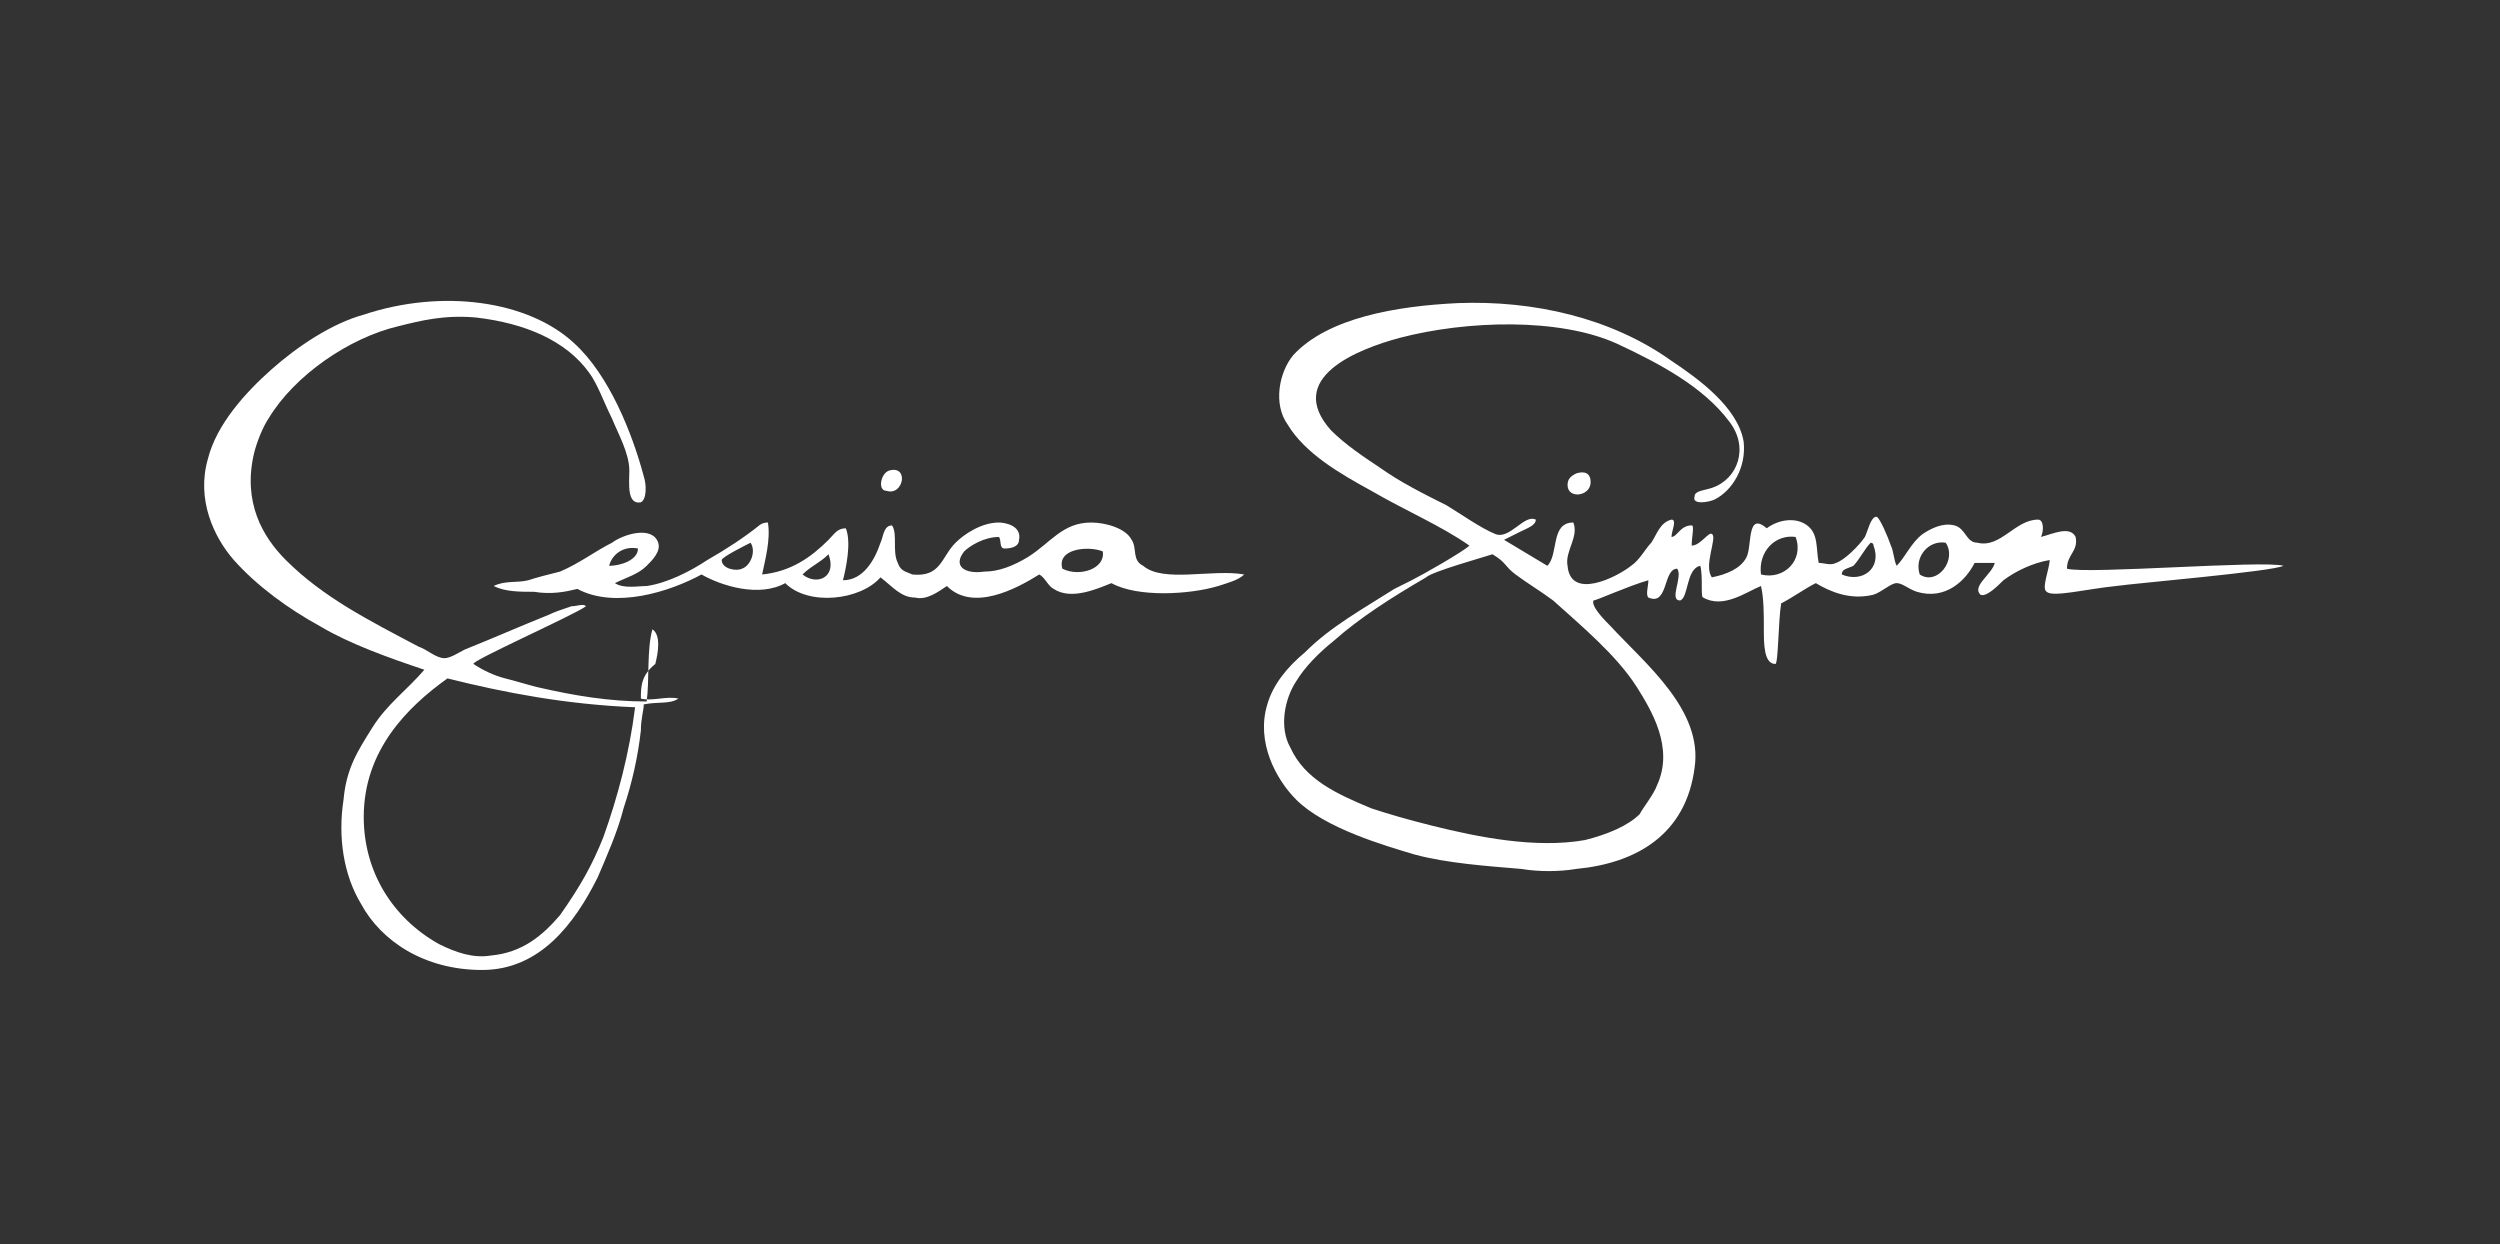 <?xml version="1.0" encoding="utf-8"?>
<!-- Generator: Adobe Illustrator 27.9.5, SVG Export Plug-In . SVG Version: 9.03 Build 54986)  -->
<svg version="1.1" id="Layer_1" xmlns="http://www.w3.org/2000/svg" xmlns:xlink="http://www.w3.org/1999/xlink" x="0px" y="0px"
	 viewBox="0 0 86.6 43.1" style="enable-background:new 0 0 86.6 43.1;" xml:space="preserve">
<rect x="0" y="0" width="86.6" height="43.1" fill="#333333" stroke="none"/>
<style type="text/css">
	.st0{fill:none;}
	.st1{fill:#010101;}
	.st2{fill-rule:evenodd;clip-rule:evenodd;}
	.st3{fill:#FFFFFF;}
</style>
<g>
	<g>
		<path class="st3" d="M55.2,20.8c-0.1,0.2,0.4,0.7,0.6,0.9c1.2,1.3,3.2,2.9,2.9,4.9c-0.3,2.3-2,3.3-4.1,3.5c-0.6,0.1-1.3,0.1-1.9,0
			c-1.2-0.1-2.6-0.2-3.7-0.5c-1-0.3-3.1-0.9-4.1-1.9c-0.7-0.7-1.4-2-1-3.3c0.2-0.7,0.7-1.3,1.3-1.8c0.9-0.9,2-1.5,3.1-2.2
			c0.2-0.1,0.4-0.2,0.6-0.3c0.4-0.2,1.8-1,2-1.2c-1-0.7-2.2-1.2-3.4-1.9c-1.1-0.6-2.3-1.3-2.9-2.3c-0.5-0.7-0.3-1.8,0.2-2.4
			c1.2-1.3,3.6-1.7,5.7-1.8c2.6-0.1,5.3,0.5,7.4,2c0.9,0.6,2.3,1.6,2.5,2.8c0.1,0.9-0.4,1.7-1,2c-0.2,0.1-0.8,0.2-0.7-0.1
			c0-0.2,0.3-0.2,0.6-0.3c0.9-0.3,1.3-1.4,0.6-2.3c-0.9-1.2-2.4-2-3.9-2.7c-2-0.9-5.2-0.8-7.5-0.2c-1.5,0.4-4,1.4-2.4,3.2
			c0.5,0.5,1.1,0.9,1.7,1.3c0.7,0.5,1.5,0.9,2.3,1.3c0.5,0.3,1.2,0.8,1.7,1s1-0.7,1.4-0.5c0,0.2-0.3,0.3-0.5,0.4s-0.4,0.2-0.6,0.3
			c0.5,0.3,1,0.6,1.5,0.9c0.4-0.4,0.1-1.5,0.9-1.5c0.2,0.5-0.3,1-0.2,1.5c0.1,1.2,1.7,0.4,2.2,0c0.3-0.2,0.5-0.6,0.7-0.8
			c0.2-0.3,0.3-0.7,0.7-0.8c0.2,0,0,0.4,0,0.6c0.2,0,0.3-0.4,0.7-0.4c0.1,0,0,0.4,0,0.7c0.3,0,0.6-0.5,0.7-0.4
			c0.2,0.1-0.3,1.1,0,1.5c0.5-0.1,1-0.3,1.2-0.7c0.2-0.4,0-1.6,0.7-1c0.4-0.3,1-0.4,1.4-0.1s0.3,0.8,0.4,1.3c0.2,0,0.4,0.1,0.6,0
			c0.3-0.1,0.8-0.6,1-0.9c0.1-0.2,0.2-0.7,0.4-0.7c0.1,0,0.4,0.7,0.5,1c0.1,0.2,0.1,0.5,0.2,0.7c0.3-0.3,0.5-0.8,0.9-1.1
			c0.3-0.2,0.7-0.4,1.1-0.3s0.4,0.6,0.8,0.6c0.8,0.2,1.3-0.8,2.1-0.8c0.2,0,0.2,0.4,0.1,0.6c0.4-0.1,1-0.4,1.2,0
			c0.1,0.5-0.3,0.6-0.3,1.1c0.7,0.2,6.8-0.3,7.5-0.1c-0.4,0.2-5.1,0.6-5.8,0.7c-1,0.1-2.2,0.4-2.4,0.2c-0.2-0.1,0.1-0.8,0.1-1.1
			c-0.6,0.1-1.2,0.4-1.6,0.7c-0.2,0.2-0.6,0.6-0.8,0.5c-0.3-0.3,0.4-0.7,0.5-1.1c-0.2,0-0.5,0-0.7,0c-0.3,0.6-1,1.3-2,1
			c-0.3-0.1-0.5-0.3-0.7-0.3s-0.5,0.3-0.8,0.4c-0.8,0.2-1.5-0.1-2-0.4c-0.4,0.2-0.8,0.5-1.2,0.7c-0.1,0.6-0.1,2.1-0.2,2.1
			c-0.4,0-0.4-0.7-0.4-1.2s0-1.1-0.1-1.5c-0.5,0.2-1.3,0.8-2,0.4c-0.1,0,0-0.7-0.1-1.1c-0.5,0.1-0.4,1.1-0.7,1.2
			c-0.4,0,0.1-0.8-0.1-1.1c-0.5,0-0.3,1.3-1,1c-0.1-0.1,0-0.4,0-0.6C56.4,20.3,55.3,20.8,55.2,20.8z M66.5,19.9
			c0.6,0.4,1.3-0.5,0.9-1.1C66.8,18.7,66.3,19.3,66.5,19.9z M63.8,19.9c0.7,0.3,1.4-0.2,1.1-1c0-0.1-0.1-0.1-0.1-0.1
			c-0.2,0.2-0.4,0.6-0.6,0.8C64,19.7,63.8,19.7,63.8,19.9z M61,19.9c0.8,0.2,1.5-0.5,1.2-1.3C61.5,18.5,60.9,19.1,61,19.9z
			 M57.4,27.2c0.6-1.3-0.2-2.6-0.7-3.4c-0.7-1.1-1.9-2.1-2.9-3c-0.4-0.3-0.9-0.6-1.3-0.9c-0.4-0.3-0.3-0.4-0.8-0.7
			c-0.3,0.1-2.1,0.6-2.3,0.8c-1.2,0.7-2.3,1.4-3.2,2.2c-0.5,0.4-1,0.9-1.3,1.4c-0.4,0.6-0.6,1.6-0.2,2.3c0.5,1.1,1.6,1.6,2.8,2.1
			c0.6,0.2,1.3,0.4,2.1,0.6c1.6,0.4,3.6,0.8,5.3,0.5c0.8-0.2,1.5-0.5,1.9-0.9C56.9,28,57.3,27.5,57.4,27.2z"/>
		<path class="st3" d="M55.1,16.7c0,0.5-0.8,0.6-0.8,0.1c0-0.2,0.1-0.3,0.3-0.4C54.9,16.3,55.1,16.4,55.1,16.7z"/>
	</g>
	<g>
		<path class="st3" d="M43.1,19.9c-0.2,0.2-0.6,0.3-0.9,0.4c-1,0.3-2.8,0.4-3.7-0.1c-0.5,0.2-1.4,0.6-2,0.2
			c-0.2-0.1-0.3-0.4-0.5-0.5c-0.8,0.5-2.3,1.3-3.2,0.4c-0.3,0.2-0.7,0.5-1.1,0.4c-0.5,0-0.8-0.4-1.2-0.7c-0.7,0.8-2.5,1-3.3,0.2
			c-0.9,0.5-2.2,0.1-2.9-0.3c-1.1,0.6-3,1.2-4.3,0.5c-0.4,0.1-0.9,0.2-1.5,0.1c-0.5,0-1,0-1.4-0.2c0.4-0.2,0.8-0.1,1.2-0.2
			c0.3-0.1,0.7-0.2,1.1-0.3c0.7-0.3,1.2-0.7,1.8-1c0.4-0.3,1.4-0.6,1.6,0c0.1,0.3-0.2,0.6-0.4,0.8c-0.3,0.3-0.7,0.4-1.1,0.6
			c0.3,0.2,0.8,0.1,1.1,0.1c0.7-0.1,1.5-0.5,2.1-0.9c0.7-0.4,1.3-0.8,1.8-1.2c0,0,0.1-0.1,0.3-0.1c0.1,0.6-0.1,1.3-0.2,1.8
			c1-0.1,1.7-0.6,2.3-1.2c0.2-0.2,0.3-0.4,0.6-0.4c0.2,0.5,0,1.4-0.1,1.8c0.7,0,1.1-0.7,1.3-1.3c0.1-0.2,0.1-0.6,0.4-0.6
			c0.2,0.3,0,0.9,0.2,1.3c0.1,0.3,0.3,0.3,0.5,0.4c1,0.1,1-0.6,1.5-1.1c0.3-0.3,0.9-0.7,1.5-0.7c0.2,0,0.8,0.1,0.7,0.6
			c0,0.2-0.2,0.3-0.5,0.3c-0.2,0-0.1-0.3-0.2-0.4c-0.5,0-1,0.3-1.2,0.5c-0.4,0.5,0,0.8,0.7,0.7c0.5,0,1-0.2,1.5-0.5
			c0.8-0.5,1.2-1.2,2.2-1.2c0.5,0,1.2,0.2,1.4,0.6c0.2,0.3,0,0.7,0.4,0.9C40.3,20.2,42,19.7,43.1,19.9z M36.8,19.7
			c0.6,0.3,1.5,0,1.4-0.6C37.7,18.9,36.6,19,36.8,19.7z M27.8,19.9c0.5,0.4,1.2,0.1,0.9-0.7C28.4,19.5,28.1,19.6,27.8,19.9z
			 M25.7,19.7c0.3-0.1,0.5-0.6,0.3-0.9c-0.2,0.1-1,0.5-1,0.6C25,19.7,25.5,19.8,25.7,19.7z M22.1,19c-0.5-0.1-0.9,0.2-1,0.6
			C21.5,19.6,22.1,19.4,22.1,19z"/>
		<path class="st3" d="M30.8,16.3c0.7-0.2,0.5,0.9-0.1,0.7C30.4,17,30.5,16.4,30.8,16.3z"/>
		<path class="st3" d="M22.2,24.2c0.4,0.1,0.9-0.1,1.3,0c-0.3,0.2-0.7,0.1-1.2,0.2c0,0.2-0.1,0.5-0.1,0.9c-0.1,0.9-0.3,1.8-0.6,2.7
			c-0.2,0.8-0.6,1.7-0.9,2.4c-0.8,1.6-2,3.2-4,3.2s-3.5-1-4.2-2.3c-0.6-1-0.8-2.3-0.6-3.6c0.1-1.1,0.5-1.7,1-2.5s1.2-1.3,1.8-2
			c-1.2-0.4-2.6-0.9-3.6-1.5c-1.1-0.6-2.2-1.4-3-2.3c-0.7-0.8-1.3-2.1-0.9-3.5c0.3-1.2,1.3-2.3,2.2-3.1c0.9-0.8,2.1-1.6,3.2-1.9
			c2.7-0.9,5.7-0.5,7.3,1c1.2,1.1,2,3.1,2.4,4.6c0.1,0.3,0.1,0.8-0.1,0.9c-0.5,0.1-0.4-0.7-0.4-1.1c0-0.6-0.4-1.3-0.6-1.8
			c-0.3-0.6-0.5-1.2-0.8-1.6c-0.8-1.1-2.2-1.7-3.9-1.9c-1.1-0.1-1.9,0.1-2.7,0.3c-1.7,0.4-3.6,1.7-4.5,3.2c-0.2,0.3-0.4,0.8-0.5,1.2
			c-0.4,1.7,0.3,2.9,1.1,3.7c1.3,1.3,2.9,2.1,4.6,3c0.3,0.1,0.6,0.4,0.9,0.4c0.2,0,0.5-0.2,0.7-0.3c1-0.4,1.9-0.8,2.9-1.2
			c0.2-0.1,0.5-0.2,0.8-0.3c0.2,0,0.4-0.1,0.5,0c-0.4,0.3-4,1.9-3.9,2c0.3,0.2,0.7,0.4,1.1,0.5s0.7,0.2,1.1,0.3
			c1.3,0.3,2.5,0.5,3.8,0.5c0.1-0.7,0-1.8,0.2-2.5c0.3,0.2,0.2,0.8,0.1,1.2C22.2,23.4,22.2,23.8,22.2,24.2z M20.9,29
			c0.5-1.4,0.9-2.9,1.1-4.5c-2.4-0.1-4.5-0.5-6.5-1c-1.4,1-2.9,2.5-2.9,4.8c0,1.9,1,3.5,2.6,4.4c0.6,0.3,1.2,0.5,1.8,0.4
			c1.1-0.1,1.8-0.7,2.4-1.4C20.1,30.7,20.5,30,20.9,29z"/>
	</g>
</g>
<rect x="-0.3" y="0.4" class="st0" width="86.4" height="43.2"/>
</svg>
